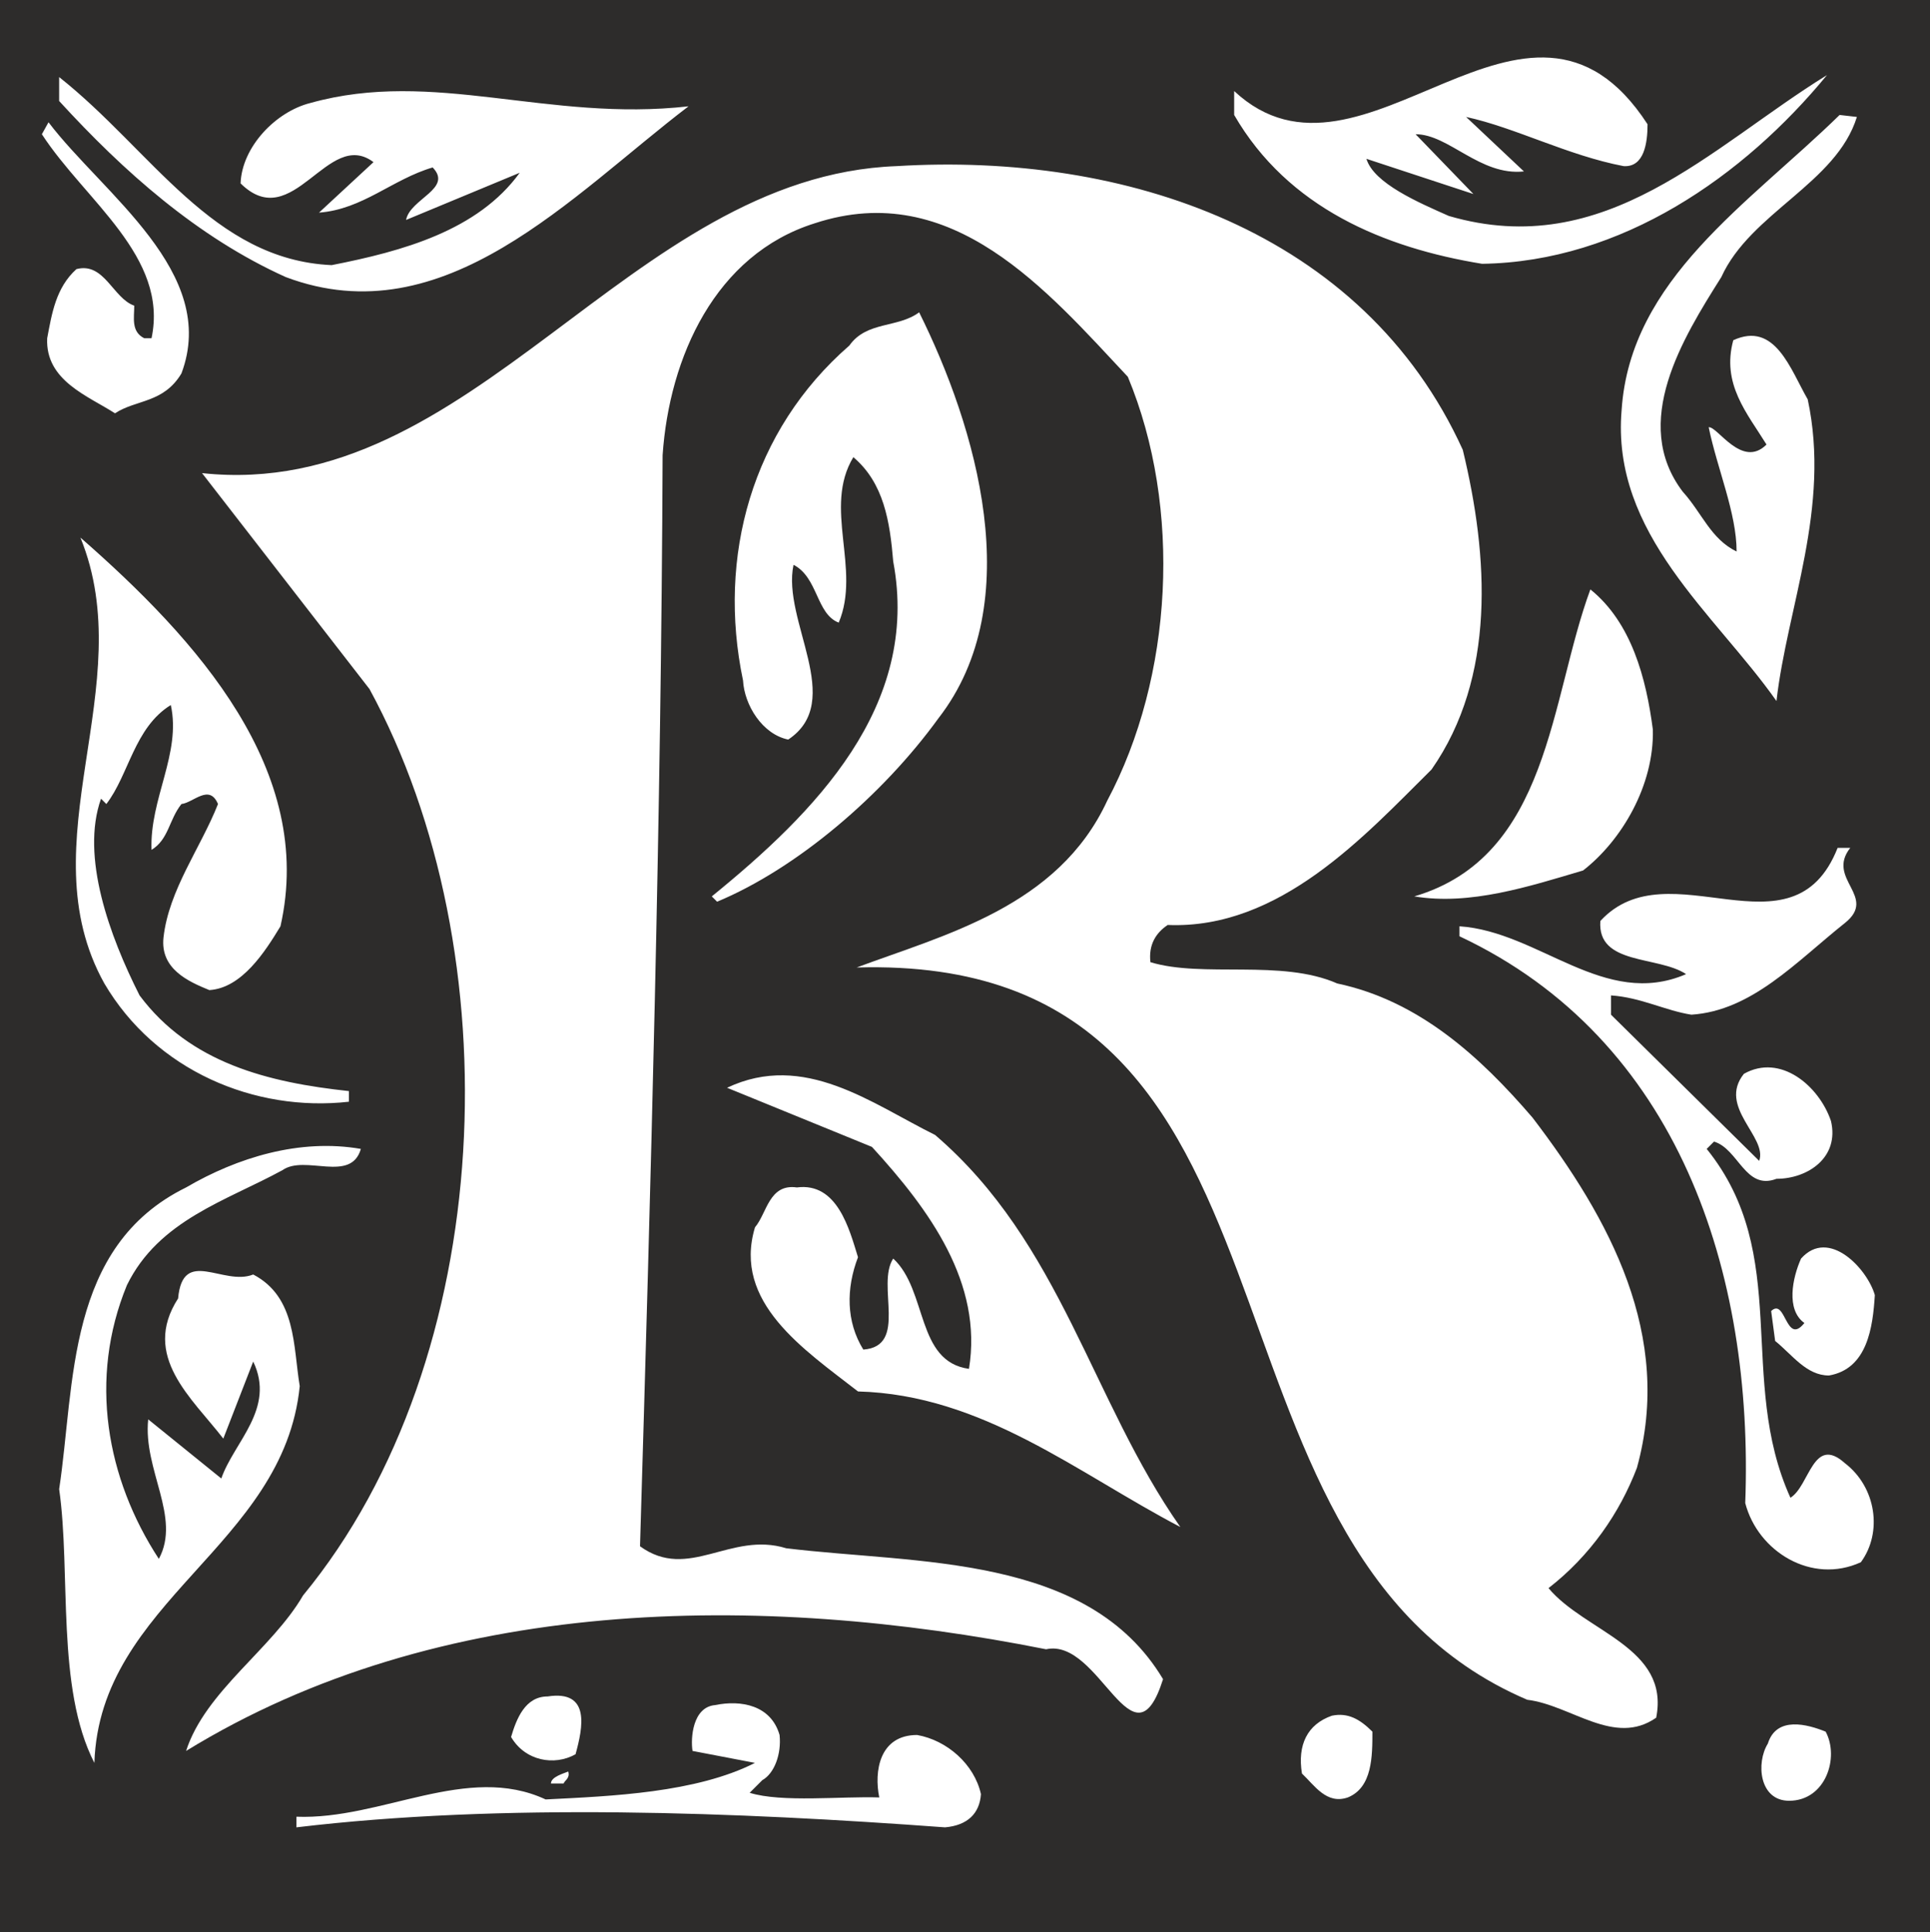 <svg xmlns="http://www.w3.org/2000/svg" width="278.784" height="279.168" viewBox="0 0 209.088 209.376"><path d="M402.182 528.945V319.569H193.094v209.376z" style="fill:#2d2c2b" transform="translate(-193.094 -319.569)"/><path d="M371.582 333.033c0 2.016-.36 4.68-2.592 4.536-6.048-1.152-11.736-4.176-17.064-5.328l6.264 5.904c-4.752.504-8.136-4.032-11.736-4.032l6.264 6.48-11.592-3.816c.792 2.664 5.688 4.752 8.928 6.192 16.992 4.968 28.368-7.488 40.968-15.264-9 10.944-22.248 20.232-37.368 20.448-10.584-1.728-21.024-6.048-26.856-16.128v-2.592c13.968 13.032 31.752-16.488 44.784 3.6zm-142.56 15.264c7.704-1.512 15.84-3.744 20.376-10.008l-12.312 5.112c.432-2.304 5.112-3.384 2.88-5.688-4.392 1.296-7.56 4.536-12.312 4.896l5.904-5.472c-4.968-3.744-8.712 7.92-14.4 2.304.144-3.96 3.816-7.776 7.56-8.712 13.392-3.744 25.704 2.088 40.968.36-12.672 9.648-26.424 24.984-43.632 18.504-9.576-4.32-17.568-11.448-24.552-19.08v-2.592c10.008 7.92 16.632 19.8 29.52 20.376zm165.24-16.057c-2.232 7.2-11.52 10.369-14.688 17.353-4.176 6.624-9.864 15.768-4.176 23.256 2.088 2.304 3.024 5.112 5.832 6.48 0-4.176-2.088-8.928-3.024-13.464.936-.144 3.6 4.536 6.264 1.872-2.088-3.384-4.896-6.552-3.6-11.304 4.536-2.088 6.192 3.168 8.064 6.408 2.52 11.736-2.232 22.536-3.384 32.688-6.624-9.432-17.928-18.072-16.776-31.536.936-14.184 13.752-22.32 23.616-31.968zM212.75 360.033c-1.944 3.24-4.896 2.808-7.2 4.32-2.88-1.872-7.56-3.528-7.344-8.136.504-2.664.936-5.472 3.168-7.488 3.024-.792 3.96 3.168 6.264 3.96 0 1.296-.36 2.808 1.08 3.528h.792c1.872-8.856-7.2-14.904-11.88-22.104l.72-1.296c5.904 7.776 18.504 16.272 14.4 27.216zm138.816 8.28c2.808 11.592 3.6 24.624-3.384 34.632-7.2 7.128-16.416 17.352-28.584 16.848-1.296.864-2.088 2.16-1.872 4.032 5.688 1.728 14.184-.36 20.232 2.304 8.856 1.872 15.48 7.92 21.168 14.544 8.352 10.944 15.264 23.616 11.304 37.944-1.872 4.896-5.04 9.504-9.576 13.032 3.96 4.752 13.176 6.408 11.664 14.04-4.536 3.168-9.216-1.368-13.968-1.944-38.952-16.632-20.592-80.856-72.648-79.344 9.432-3.528 21.816-6.552 27.144-18.072 7.128-13.392 8.136-31.752 2.232-45.936-8.712-9.288-19.008-21.528-33.912-16.632-10.8 3.384-15.768 14.544-16.488 25.128-.144 38.736-1.296 79.704-2.448 118.224 5.256 3.816 9.792-1.656 15.84.216 14.184 1.728 32.688.576 40.824 14.184-3.24 10.224-6.84-4.536-12.672-3.24-31.104-6.192-65.736-5.832-93.168 11.016 2.088-6.48 9.288-11.016 12.672-16.848 21.168-25.704 22.68-69.768 7.2-98.208l-18.144-23.4c29.448 3.168 46.152-32.184 75.24-33.264 24.696-1.512 50.544 6.984 61.344 30.744z" style="fill:#fff" transform="translate(-193.094 -319.569)"/><path d="M292.67 353.409c6.12 12.312 11.88 31.392 2.088 43.992-6.048 8.352-15.336 16.272-23.976 19.872l-.576-.576c11.16-9.072 22.608-20.592 19.656-36.288-.36-4.32-1.008-8.496-4.32-11.304-3.312 5.472.864 12.096-1.584 17.928-2.448-.936-2.232-4.896-4.896-6.264-1.296 6.048 5.688 14.76-.576 18.936-2.808-.576-4.752-3.744-4.896-6.408-2.808-13.392.936-27.072 11.52-36.288 1.872-2.664 5.256-1.872 7.56-3.6zm-69.192 66.528c-1.656 2.736-4.176 6.696-7.704 6.912-2.304-.936-5.328-2.304-4.968-5.688.576-5.184 4.032-9.72 5.904-14.472-.936-2.232-2.664-.144-3.96 0-1.368 1.728-1.368 3.816-3.24 4.968-.216-5.544 3.24-10.44 2.088-15.696-3.96 2.448-4.536 7.56-6.984 10.728l-.576-.576c-2.232 6.264.936 14.904 4.176 21.312 5.472 7.344 13.968 9.432 22.68 10.368v1.152c-10.224 1.152-20.952-3.384-26.496-12.816-8.496-15.264 3.96-32.256-2.592-48.312 12.672 11.088 25.488 25.272 21.672 42.12zm148.68-21.312c.144 6.048-3.384 12.024-7.56 15.264-5.832 1.728-12.24 3.816-18.288 2.808 14.688-4.32 14.688-21.384 19.08-33.264 4.464 3.6 6.048 9.648 6.768 15.192zm21.384 12.815c-2.664 3.385 3.024 5.257-.576 8.137-5.328 4.248-10.08 9.504-16.632 9.936-2.808-.432-5.472-1.872-8.712-2.088v2.088l16.056 15.84c.936-2.592-4.536-5.832-1.656-9.432 3.96-2.232 8.136 1.296 9.432 5.112.936 3.96-2.52 6.264-5.904 6.264-3.384 1.296-4.104-3.24-6.768-4.032l-.792.792c9.288 11.52 3.24 24.912 9.072 37.8 2.088-1.296 2.448-6.84 5.904-3.744 3.384 2.592 4.104 7.488 1.728 10.728-5.328 2.448-11.16-1.152-12.528-6.408.936-24.984-7.2-50.256-30.96-61.416v-1.08c8.64.576 15.696 9 24.552 5.184-3.024-2.016-9.648-.936-9.288-5.76 7.416-8.064 20.808 4.464 25.704-7.92zm-72.576 73.585c-11.16-5.832-21.384-14.328-34.92-14.688-5.832-4.536-13.608-9.648-11.16-17.784 1.296-1.512 1.512-4.752 4.536-4.32 4.392-.576 5.688 4.536 6.624 7.56-1.296 3.384-1.296 6.984.576 10.008 4.896-.36 1.368-6.984 3.24-9.864 3.744 3.456 2.448 11.16 8.208 11.952 1.512-9.288-4.248-17.208-10.512-24.048l-15.696-6.408c8.352-3.96 15.696 1.728 22.536 5.112 13.68 11.736 16.92 28.728 26.568 42.48zm-88.776-40.968c-1.08 3.744-6.048.576-8.496 2.304-6.048 3.312-13.392 5.4-16.848 12.456-4.176 10.152-2.232 20.952 3.456 29.664 2.448-4.536-1.728-9.648-1.152-15.12l7.92 6.408c1.368-3.96 5.904-7.56 3.456-12.672l-3.24 8.352c-3.384-4.392-8.928-8.928-4.896-15.192.504-5.616 4.896-1.296 8.136-2.592 4.68 2.448 4.32 7.776 5.04 12.096-1.728 17.352-21.672 23.256-22.248 40.824-4.176-8.136-2.52-20.592-3.816-29.664 1.728-11.376.72-26.28 13.752-32.688 5.544-3.24 12.312-5.328 18.936-4.176z" style="fill:#fff" transform="translate(-193.094 -319.569)"/><path d="M396.206 459.897c-.216 3.456-.792 7.992-4.968 8.712-2.448 0-3.96-2.232-5.832-3.744l-.432-3.24c1.584-1.512 1.584 3.816 3.6 1.296-2.016-1.44-1.296-4.896-.36-6.984 3.024-3.384 7.2 1.152 7.992 3.96zm-140.76 49.752c-2.304 1.296-5.472.72-6.984-1.872.576-1.944 1.512-4.392 3.96-4.392 4.68-.72 3.816 3.384 3.024 6.264z" style="fill:#fff" transform="translate(-193.094 -319.569)"/><path d="M277.55 507.56c.216 2.089-.576 4.177-1.872 4.897l-1.368 1.368c3.456 1.08 10.008.36 14.04.504-.576-2.808 0-6.768 4.104-6.768 3.24.576 6.192 3.168 6.912 6.408-.144 2.088-1.44 3.384-3.888 3.6-22.464-1.656-47.952-2.664-70.272 0v-1.152c9.216.36 18.504-5.832 27-1.872 7.2-.36 16.272-.72 22.68-3.96l-6.768-1.296c-.216-1.368 0-4.752 2.448-4.968 2.808-.576 6.048 0 6.984 3.24zm64.224-.36c0 2.665 0 6.049-2.664 7.129-2.304.792-3.6-1.296-4.968-2.592-.504-3.096.576-5.328 3.24-6.264 1.728-.36 3.024.36 4.392 1.728zm49.104 0c1.512 2.809 0 7.489-3.96 7.489-3.24 0-3.6-4.104-2.304-6.192.936-3.024 4.32-2.088 6.264-1.296z" style="fill:#fff" transform="translate(-193.094 -319.569)"/><path d="M254.654 511.52c.216.72-.36.937-.504 1.297h-1.368c0-.72 1.368-1.08 1.872-1.296z" style="fill:#fff" transform="translate(-193.094 -319.569)"/></svg>
